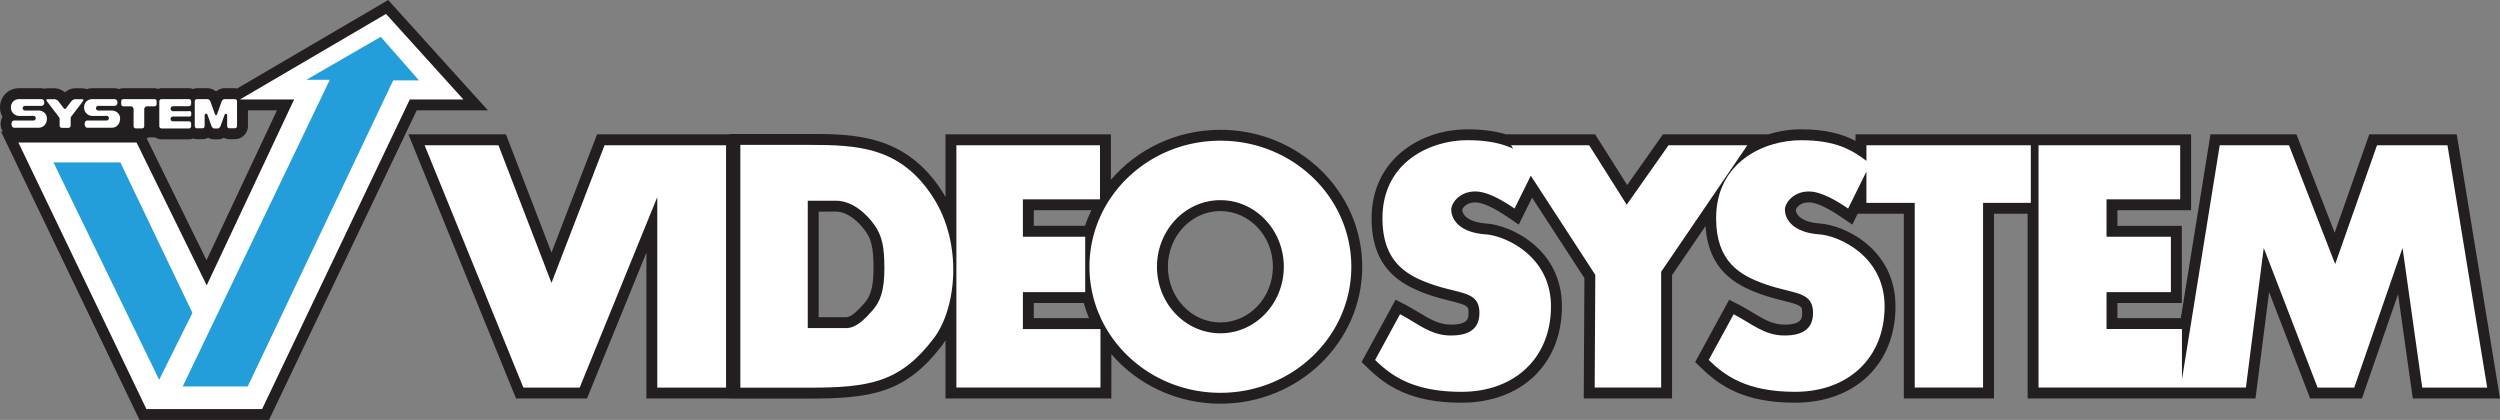 <svg xmlns="http://www.w3.org/2000/svg" width="229.398" height="38.535"><rect width="100%" height="100%" fill="#808080" stroke="none"/><path fill="#231f20" d="m44.773 10.125-1.511-1.668L36.164.605 35.621 0l-.703.414-13.18 7.719c-.066-.012-.125-.04-.195-.04h-.918c-.297 0-.574.114-.8.298a1.282 1.282 0 0 0-.802-.297h-.949c-.129 0-.25.035-.367.074a1.162 1.162 0 0 0-.371-.074h-2.512c-.117 0-.222.035-.328.066-.105-.031-.207-.066-.324-.066H11.32c-.144 0-.277.035-.406.082a1.18 1.18 0 0 0-.41-.082h-2.02c-.191 0-.37.035-.543.086a1.105 1.105 0 0 0-.39-.078h-.649c-.332 0-.68.144-.949.378a1.472 1.472 0 0 0-.945-.378h-.649c-.105 0-.21.015-.308.043-.086-.02-.168-.051-.262-.051H1.77C.763 8.094 0 8.855 0 9.864c0 .316.086.605.23.863a1.356 1.356 0 0 0-.175.644c0 .27.086.5.203.707h-.16l.687 1.434 11.746 24.457.274.566h11.879l.27-.57 13.284-27.84ZM18.95 23.875l-5.492-11.18c.059-.023.11-.058.164-.09h.606c.18.106.375.18.597.18h2.512c.144 0 .277-.035.406-.082.11.031.215.067.332.067h.5c.192 0 .364-.055.524-.133.175.093.375.148.593.148h.301c.192 0 .38-.05.543-.137.156.075.328.122.512.122h.496c.664 0 1.207-.54 1.207-1.204v-1.441h2.664l-6.465 13.75"/><path fill="#231f20" d="M111.984 11.91c-4.043 0-7.66 1.79-10.05 4.59v-4.172H86.758v5.754c-.102-.184-.203-.371-.32-.547-3.399-5.242-8.137-5.242-12.317-5.242h-7.187v.035H54.785l-.246.64-3.934 10.208-3.933-10.207-.246-.64h-8.95l.56 1.378 9.062 22.23s.254.626.257.626h6.508l.254-.626 5.196-12.75v13.375h7.62v.012h7.188c5.856 0 8.98-.488 12.36-4.93.097-.128.187-.269.277-.41v5.329h15.219V32.5c2.39 2.773 5.988 4.543 10.007 4.543 7.176 0 13.012-5.637 13.012-12.566 0-6.93-5.836-12.567-13.012-12.567zm-32.68 15.922c-.6.672-1.183 1.273-1.667 1.273H75.12v-9.687h1.582c1.063 0 2.09.918 2.7 1.777.519.73.75 1.403.75 3.45 0 1.859-.34 2.62-.848 3.187zm15.555 1.36v-1.387h4.586c.133.472.293.937.48 1.386zm4.704-8.47h-4.704V19.29h5.282c-.22.465-.418.941-.578 1.434zm12.421 8.864c-2.66 0-4.82-2.293-4.82-5.11 0-2.816 2.16-5.109 4.82-5.109 2.657 0 4.817 2.293 4.817 5.11 0 2.816-2.16 5.109-4.817 5.109m117.223 5.812-3.64-22.23-.141-.84h-8.02l-.238.668-2.941 8.36-3.258-8.387-.25-.64h-7.89l-.134.843-2.586 16.02h-5.816v-1.387h5.906v-7.082h-5.906v-1.434h6.758v-6.96h-30.79v.597c-1.163-.606-2.675-1.059-5-1.059-1.03 0-2.062.164-3.042.473l.008-.012h-9.64l-.298.426-2.98 4.226-2.645-4.183-.293-.469h-8.187c-1.024-.308-2.172-.46-3.531-.46-4.372 0-8.797 2.804-8.797 8.16 0 4.523 2.562 6.054 5.066 6.952.8.29 1.535.473 2.121.618 1.707.425 1.707.515 1.707 1.113 0 .476 0 1.074-1.625 1.074-1.086 0-1.887-.484-2.902-1.098-.406-.246-.828-.5-1.3-.742l-.868-.445-.465.86-2.289 4.19-.363.669.547.531c1.714 1.664 3.945 3.203 8.617 3.203 5.511 0 9.218-3.55 9.218-8.836 0-5.328-4.742-7.453-6.906-7.605-1.629-.114-2.222-.746-2.242-1.266.035-.129.336-.676 1.2-.676.66 0 1.679.47 3.038 1.395l.95.644.507-1.027.715-1.445 4.801 7.379-.055 10.039-.004 1.007h8.102V25.246l3.07-4.5c.258 3.969 2.672 5.387 5.04 6.234.8.29 1.53.473 2.12.618 1.707.425 1.707.515 1.707 1.113 0 .477 0 1.074-1.625 1.074-1.086 0-1.89-.484-2.906-1.098-.406-.246-.824-.5-1.297-.742l-.867-.445-.469.86-2.285 4.19-.367.669.547.531c1.715 1.664 3.945 3.203 8.617 3.203 5.516 0 9.219-3.55 9.219-8.836 0-5.328-4.739-7.453-6.903-7.605-1.632-.114-2.226-.746-2.242-1.266.031-.129.336-.676 1.2-.676.656 0 1.68.47 3.035 1.395l.949.644.492-.996h4.234v16.95h8.27v-16.95h3.09v16.95h20.906l.113-.876 1.137-8.886 3.52 9.117.246.645h4.757l.23-.676 3.079-8.89 1.23 8.702.122.864h8.003l-.191-1.165"/><path fill="#fff" d="M35.422 1.277 22.02 9.125h4.968l-8.02 17.059-6.437-13.106H1.687l11.747 24.457H24.05l13.554-28.41h4.915l-7.098-7.848"/><path fill="#249ddb" d="m34.938 3.379-6.82 3.941h2.144L16.766 35.46h5.964L36.078 7.38h2.371l-3.511-4M11.047 14.902h-6.14l9.698 19.95 3.051-6.141-6.61-13.809"/><path fill="#fff" d="M60.313 13.328h-4.84l-4.868 12.629-4.867-12.629h-6.777l9.062 22.235h5.168l7.121-17.477v17.477h6.31V13.328h-6.31m13.809-.035h-6.187v22.281h6.187c5.676 0 8.473-.469 11.563-4.535 2.082-2.738 2.695-8.672-.082-12.96-2.97-4.575-6.782-4.786-11.48-4.786zm5.93 15.203c-.719.805-1.485 1.61-2.414 1.61H74.12V18.417h2.582c1.496 0 2.797 1.184 3.516 2.2.722 1.019.933 1.991.933 4.027 0 2.03-.382 3.046-1.101 3.851"/><path fill="#fff" d="M93.86 26.805h5.718v-5.082H93.86v-3.434h7.075v-4.96H87.758v22.233h13.219v-5.37h-7.118v-3.387"/><path fill="#fff" d="M111.984 12.91c-6.636 0-12.015 5.18-12.015 11.567 0 6.386 5.379 11.566 12.015 11.566 6.633 0 12.012-5.18 12.012-11.566 0-6.387-5.379-11.567-12.012-11.567zm0 17.672c-3.214 0-5.82-2.73-5.82-6.105 0-3.372 2.606-6.11 5.82-6.11 3.211 0 5.817 2.738 5.817 6.11 0 3.375-2.606 6.105-5.817 6.105m41.121-17.254-3.84 5.457-3.445-5.457h-7.172l.204.317c-1.032-.473-2.313-.778-4.2-.778-3.39 0-7.797 1.992-7.797 7.16 0 4.024 2.239 5.235 4.407 6.016 2.71.973 4.488.633 4.488 2.668 0 1.227-.66 2.074-2.625 2.074-1.863 0-3.008-1.101-4.66-1.95l-2.285 4.196c1.441 1.399 3.43 2.922 7.922 2.922 4.91 0 8.214-3.133 8.214-7.836 0-4.66-4.238-6.488-5.972-6.61-2.414-.167-3.176-1.355-3.176-2.284 0-.551.719-1.653 2.203-1.653 1.184 0 2.668.93 3.602 1.567l1.492-3.016 5.918 9.102-.055 10.34h6.098V24.937l7.91-11.609h-7.23m71.472 0h-6.465l-3.84 10.906-4.238-10.906h-6.355l-3.465 21.488v-4.625h-6.922v-3.386h5.906v-5.082h-5.906v-3.434h6.758v-4.96h-12.996v22.233h19.027l1.637-12.812 4.941 12.813h3.363l4.434-12.813 1.805 12.813h5.96l-3.644-22.235M3.535 10.14H2.297a.214.214 0 0 1-.215-.214.21.21 0 0 1 .215-.211h1.492c.371 0 .363-.621 0-.621H1.77c-.425 0-.769.289-.769.77a.77.77 0 0 0 .77.773h.98c.027 0 .05-.004.078-.004h.235a.21.21 0 0 1 .214.21.212.212 0 0 1-.215.216H1.31c-.157 0-.254.125-.254.312 0 .188.086.352.254.352h2.226c.426 0 .77-.332.77-.844 0-.426-.344-.738-.77-.738m6.71-.001H9.007a.213.213 0 0 1 0-.425h1.497c.371 0 .363-.621 0-.621h-2.02c-.425 0-.77.289-.77.77a.77.77 0 0 0 .77.773h.98c.028 0 .052-.004.079-.004h.234a.21.21 0 0 1 .215.21.212.212 0 0 1-.215.216H8.023c-.156 0-.253.125-.253.312 0 .188.085.352.253.352h2.223c.43 0 .774-.332.774-.844 0-.426-.344-.738-.774-.738M7.55 9.102h-.648c-.113 0-.277.09-.363.203l-.398.523-.094.121a.115.115 0 0 1-.184 0 2.101 2.101 0 0 1-.097-.129l-.395-.515c-.086-.114-.25-.203-.363-.203h-.649c-.109 0-.132.09-.046.203l1.109 1.453c.016.02.05.07.05.144v.625c0 .114.094.203.208.203h.597c.114 0 .207-.09.207-.203v-.629c0-.074.004-.136.028-.168.023-.035 1.086-1.425 1.086-1.425.086-.114.062-.203-.047-.203m9.999 1.438v-.188a.16.16 0 0 0-.155-.16h-.016a.183.183 0 0 1-.067.011h-1.445a.227.227 0 0 1 0-.453h.164v-.008h1.305c.113 0 .203-.09.203-.203v-.242a.202.202 0 0 0-.203-.203h-2.512a.205.205 0 0 0-.207.203v2.308h.004c.012.102.098.18.203.18h2.512c.113 0 .203-.09.203-.203v-.246a.202.202 0 0 0-.203-.203H16.03v-.004h-.164a.214.214 0 0 1-.215-.215c0-.121.098-.219.215-.219h1.528c.085 0 .156-.07.156-.156m3.993-1.445h-.918a.326.326 0 0 0-.281.203s-.348.95-.407 1.137c-.062.187-.16.187-.226.003l-.41-1.14c-.043-.113-.168-.203-.278-.203h-.949c-.11 0-.203.09-.203.203v2.27c0 .113.094.203.203.203h.5c.114 0 .203-.09.203-.204v-1.043h.012a.131.131 0 0 1 .125-.09c.066 0 .102.047.129.114l.371 1.035a.32.32 0 0 0 .121.148c.024.036.067.055.121.055h.336c.051 0 .094-.02.117-.055a.299.299 0 0 0 .121-.148l.38-1.059a.123.123 0 0 1 .113-.078c.054 0 .097.032.113.078l.008.024v1.019c0 .114.09.204.203.204h.496c.113 0 .207-.09.207-.204v-2.27a.205.205 0 0 0-.207-.202m-7.371 0H11.32a.2.2 0 0 0-.199.203v.254a.2.2 0 0 0 .2.203h.663c.211 0 .274.176.274.293v1.531c0 .11.094.203.203.203h.574c.11 0 .2-.094.2-.203v-1.531c0-.117.062-.293.277-.293h.66a.2.2 0 0 0 .2-.203v-.254a.2.2 0 0 0-.2-.203"/><path fill="#fff" d="M171.262 14.758c-1.407-1.059-2.875-1.89-6-1.89-3.387 0-7.793 1.991-7.793 7.16 0 4.023 2.238 5.234 4.406 6.015 2.707.973 4.488.633 4.488 2.668 0 1.227-.66 2.074-2.625 2.074-1.863 0-3.008-1.101-4.66-1.95l-2.289 4.196c1.441 1.399 3.434 2.922 7.922 2.922 4.914 0 8.219-3.133 8.219-7.836 0-4.66-4.239-6.488-5.973-6.61-2.414-.167-3.176-1.355-3.176-2.284 0-.551.719-1.653 2.203-1.653 1.184 0 2.668.93 3.598 1.567l1.68-3.395v2.871h4.433v16.95h6.27v-16.95h4.379v-5.285h-15.082v1.43"/></svg>
